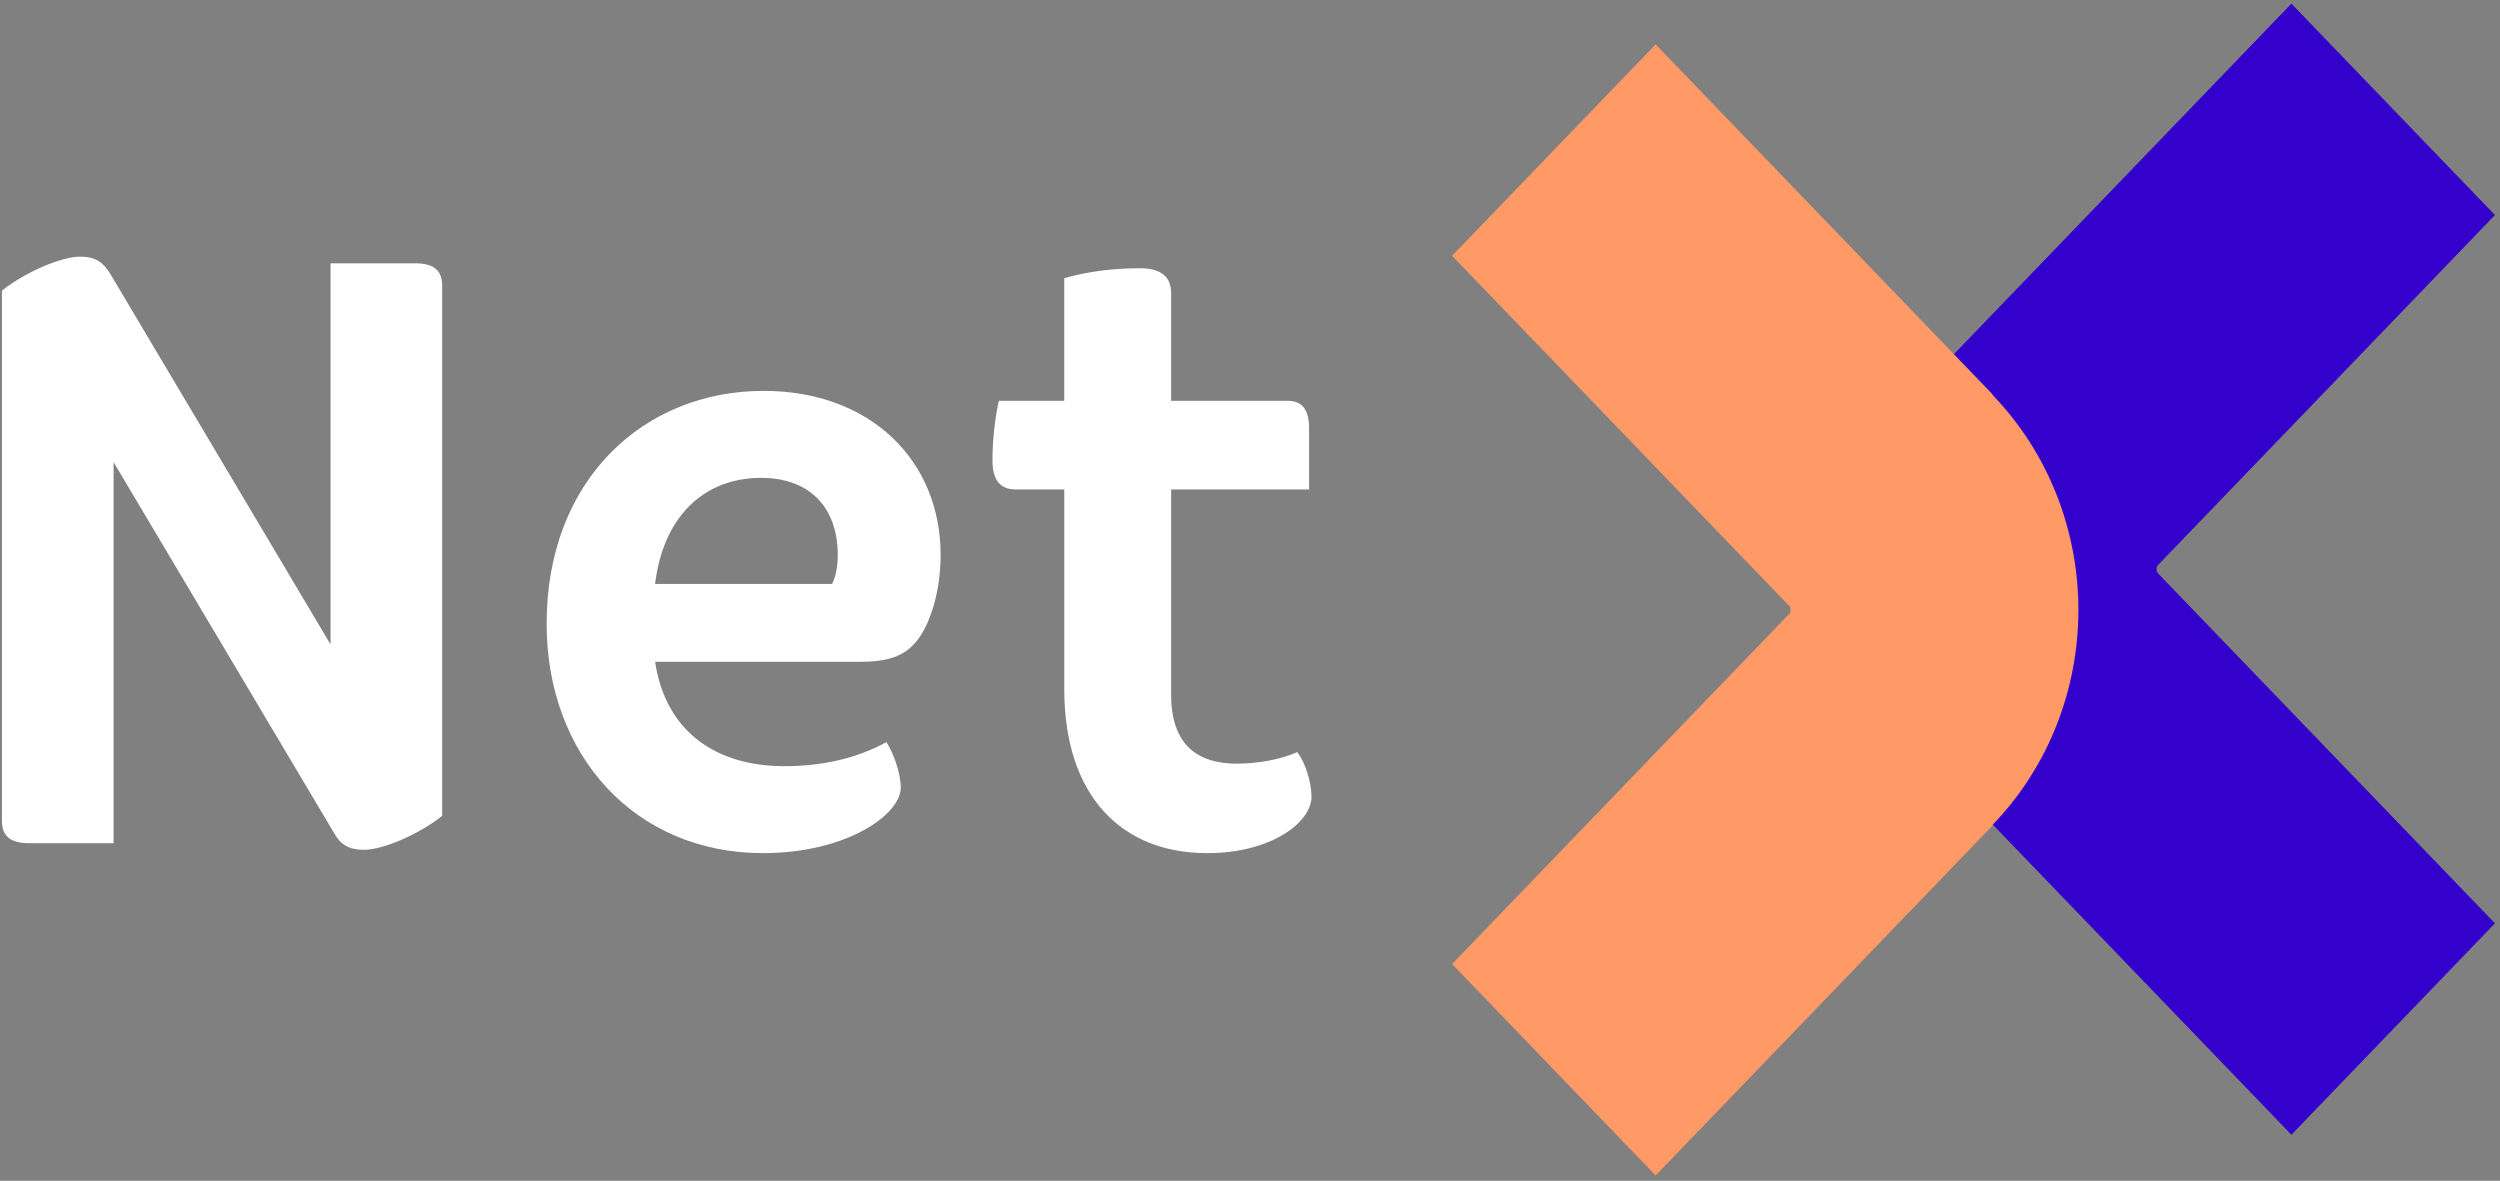 <?xml version="1.0" encoding="UTF-8"?>
<svg width="307px" height="145px" viewBox="0 0 307 145" version="1.1" xmlns="http://www.w3.org/2000/svg" xmlns:xlink="http://www.w3.org/1999/xlink">
    <rect x="0" y="0" width="307" height="145" fill="#808080" stroke="none"/>
    <!-- Generator: Sketch 50.2 (55047) - http://www.bohemiancoding.com/sketch -->
    <title>logo_b</title>
    <desc>Created with Sketch.</desc>
    <defs></defs>
    <g id="Page-1" stroke="none" stroke-width="1" fill="none" fill-rule="evenodd">
        <g id="logo_b" fill-rule="nonzero">
            <path d="M148.221,104.764 C156.252,104.764 161.052,100.898 161.052,97.847 C161.052,96.015 160.269,93.574 159.288,92.354 C157.33,93.269 154.391,93.777 151.846,93.777 C147.047,93.777 143.815,91.437 143.815,85.333 L143.815,60.105 L160.759,60.105 L160.759,52.679 C160.759,50.237 159.877,49.22 158.114,49.22 L143.815,49.22 L143.815,35.996 C143.815,33.961 142.542,32.943 139.995,32.943 C136.568,32.943 133.531,33.351 130.691,34.164 L130.691,49.22 L122.66,49.22 C122.171,51.356 121.877,54.103 121.877,56.544 C121.877,58.986 122.857,60.104 124.717,60.104 L130.692,60.104 L130.692,84.62 C130.691,97.745 137.742,104.764 148.221,104.764 Z M93.474,58.681 C99.448,58.681 102.875,62.344 102.875,68.142 C102.875,69.464 102.68,70.685 102.189,71.703 L80.447,71.703 C81.427,63.564 86.324,58.681 93.474,58.681 Z M93.67,104.764 C104.051,104.764 110.614,99.984 110.614,96.729 C110.614,94.999 109.732,92.456 108.85,91.134 C105.128,93.169 100.918,94.084 96.314,94.084 C87.891,94.084 81.721,89.811 80.448,81.266 L105.715,81.266 C109.926,81.266 112.082,80.147 113.648,76.993 C114.824,74.653 115.509,71.398 115.509,68.143 C115.509,56.648 106.988,48 93.766,48 C79.076,48 67.127,58.885 67.127,76.586 C67.129,92.862 78.097,104.764 93.67,104.764 Z M40.979,102.221 C41.762,103.645 42.742,104.357 44.701,104.357 C46.953,104.357 51.36,102.526 54.299,100.186 L54.299,35.08 C54.299,33.25 53.319,32.334 50.969,32.334 L40.588,32.334 L40.588,79.128 L13.557,33.655 C12.675,32.231 11.794,31.519 9.835,31.519 C7.583,31.519 3.175,33.351 0.237,35.69 L0.237,100.796 C0.237,102.628 1.216,103.543 3.567,103.543 L13.948,103.543 L13.948,56.748 L40.979,102.221 Z" id="Shape" fill="#FFFFFF"></path>
            <path d="M281.384,139.346 L240.016,96.377 C232.985,89.074 229.469,79.481 229.469,69.898 C229.469,60.316 232.985,50.72 240.016,43.417 L281.384,0.448 L306.378,26.409 L265.01,69.378 C264.886,69.509 264.821,69.699 264.821,69.898 C264.821,70.096 264.885,70.286 265.01,70.416 L306.378,113.385 L281.384,139.346 Z" id="Shape" fill="#3300CC"></path>
            <path d="M178.319,118.385 L219.687,75.416 L219.719,75.449 C219.823,75.316 219.876,75.118 219.876,74.897 C219.876,74.675 219.823,74.476 219.719,74.344 L219.687,74.377 L178.319,31.41 L203.313,5.449 L244.681,48.418 L244.681,48.49 C251.711,55.794 255.228,65.361 255.228,74.899 C255.228,84.438 251.711,94.004 244.681,101.307 L244.681,101.379 L203.313,144.348 L178.319,118.385 Z" id="Shape" fill="#FF9966"></path>
        </g>
    </g>
</svg>